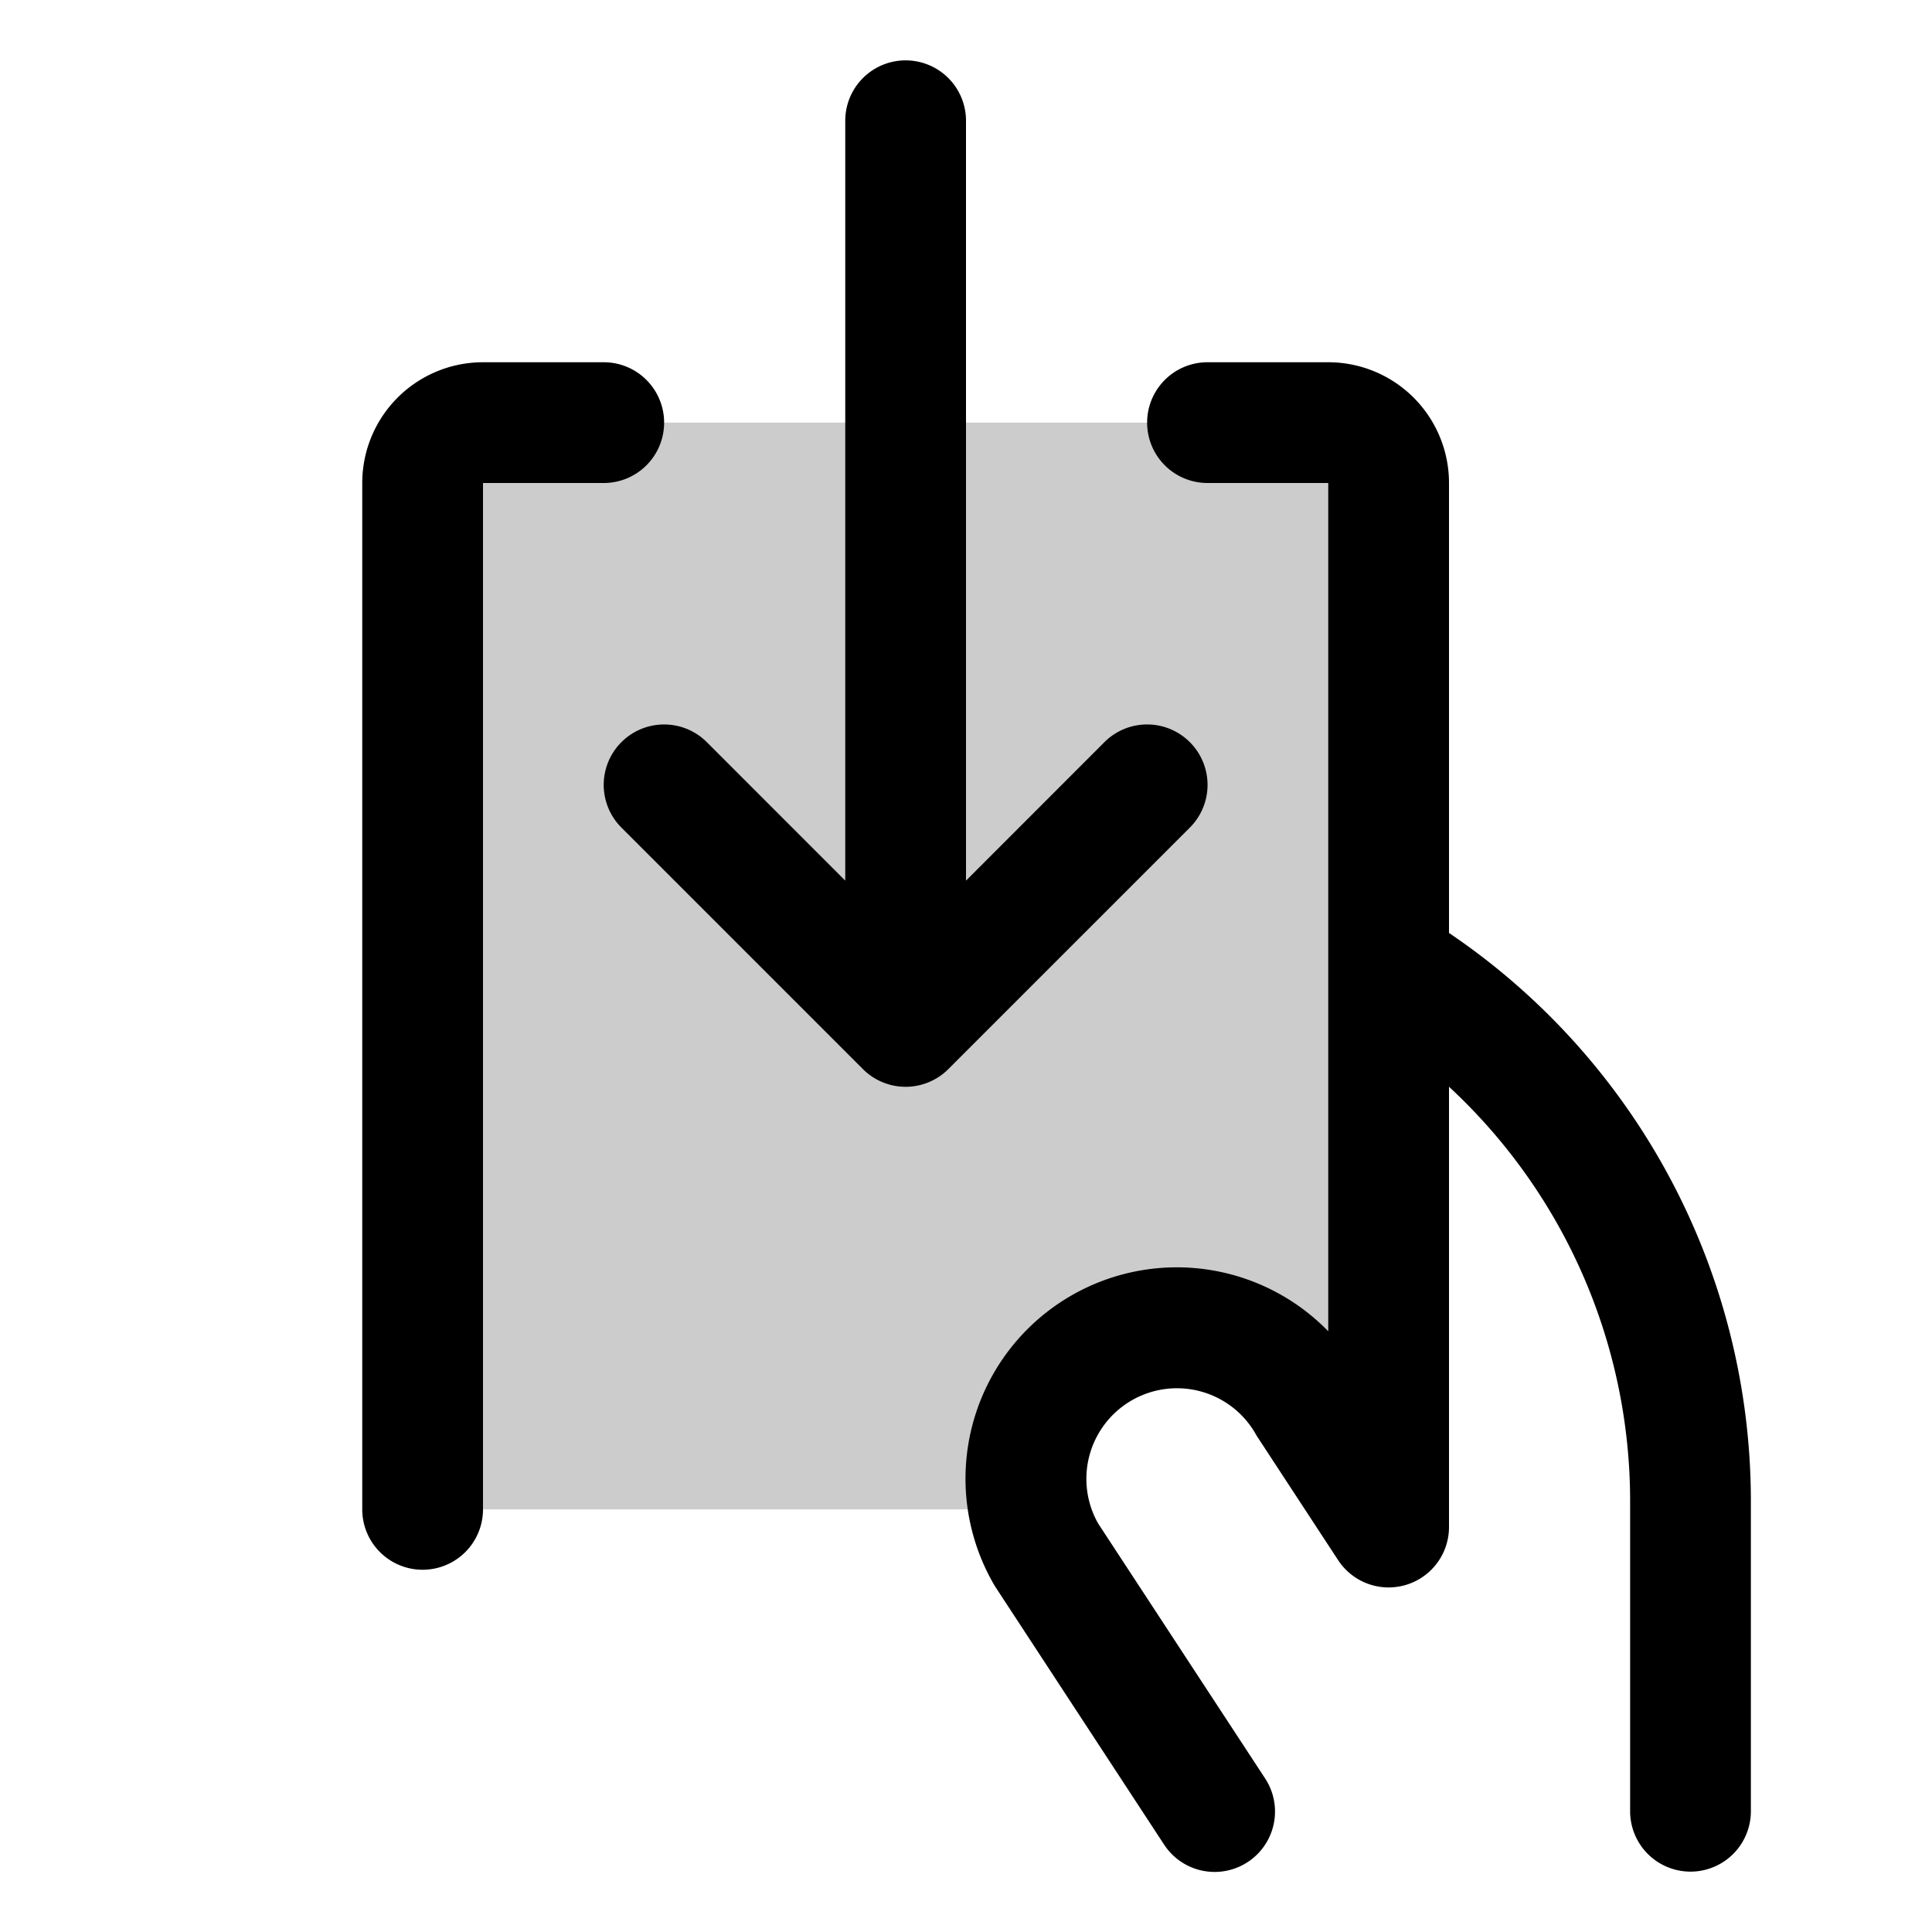 <svg xmlns="http://www.w3.org/2000/svg" width="32" height="32" viewBox="0 0 256 256"><g fill="currentColor"><path d="M184 64v138.31L173.32 186a20 20 0 0 0-36.9 14H56V64a8 8 0 0 1 8-8h112a8 8 0 0 1 8 8" opacity=".2"/><path d="M232 198.65V240a8 8 0 0 1-16 0v-41.35A74.84 74.84 0 0 0 192 144v58.35a8 8 0 0 1-14.69 4.38l-10.68-16.31c-.08-.12-.16-.25-.23-.38a12 12 0 0 0-20.89 11.83l22.13 33.79a8 8 0 0 1-13.39 8.76l-22.26-34l-.24-.38A28 28 0 0 1 176 176.4V64h-16a8 8 0 0 1 0-16h16a16 16 0 0 1 16 16v59.62a90.89 90.89 0 0 1 40 75.03M88 56a8 8 0 0 0-8-8H64a16 16 0 0 0-16 16v136a8 8 0 0 0 16 0V64h16a8 8 0 0 0 8-8m69.66 42.34a8 8 0 0 0-11.32 0L128 116.69V16a8 8 0 0 0-16 0v100.69L93.66 98.34a8 8 0 0 0-11.32 11.32l32 32a8 8 0 0 0 11.32 0l32-32a8 8 0 0 0 0-11.32"/></g></svg>